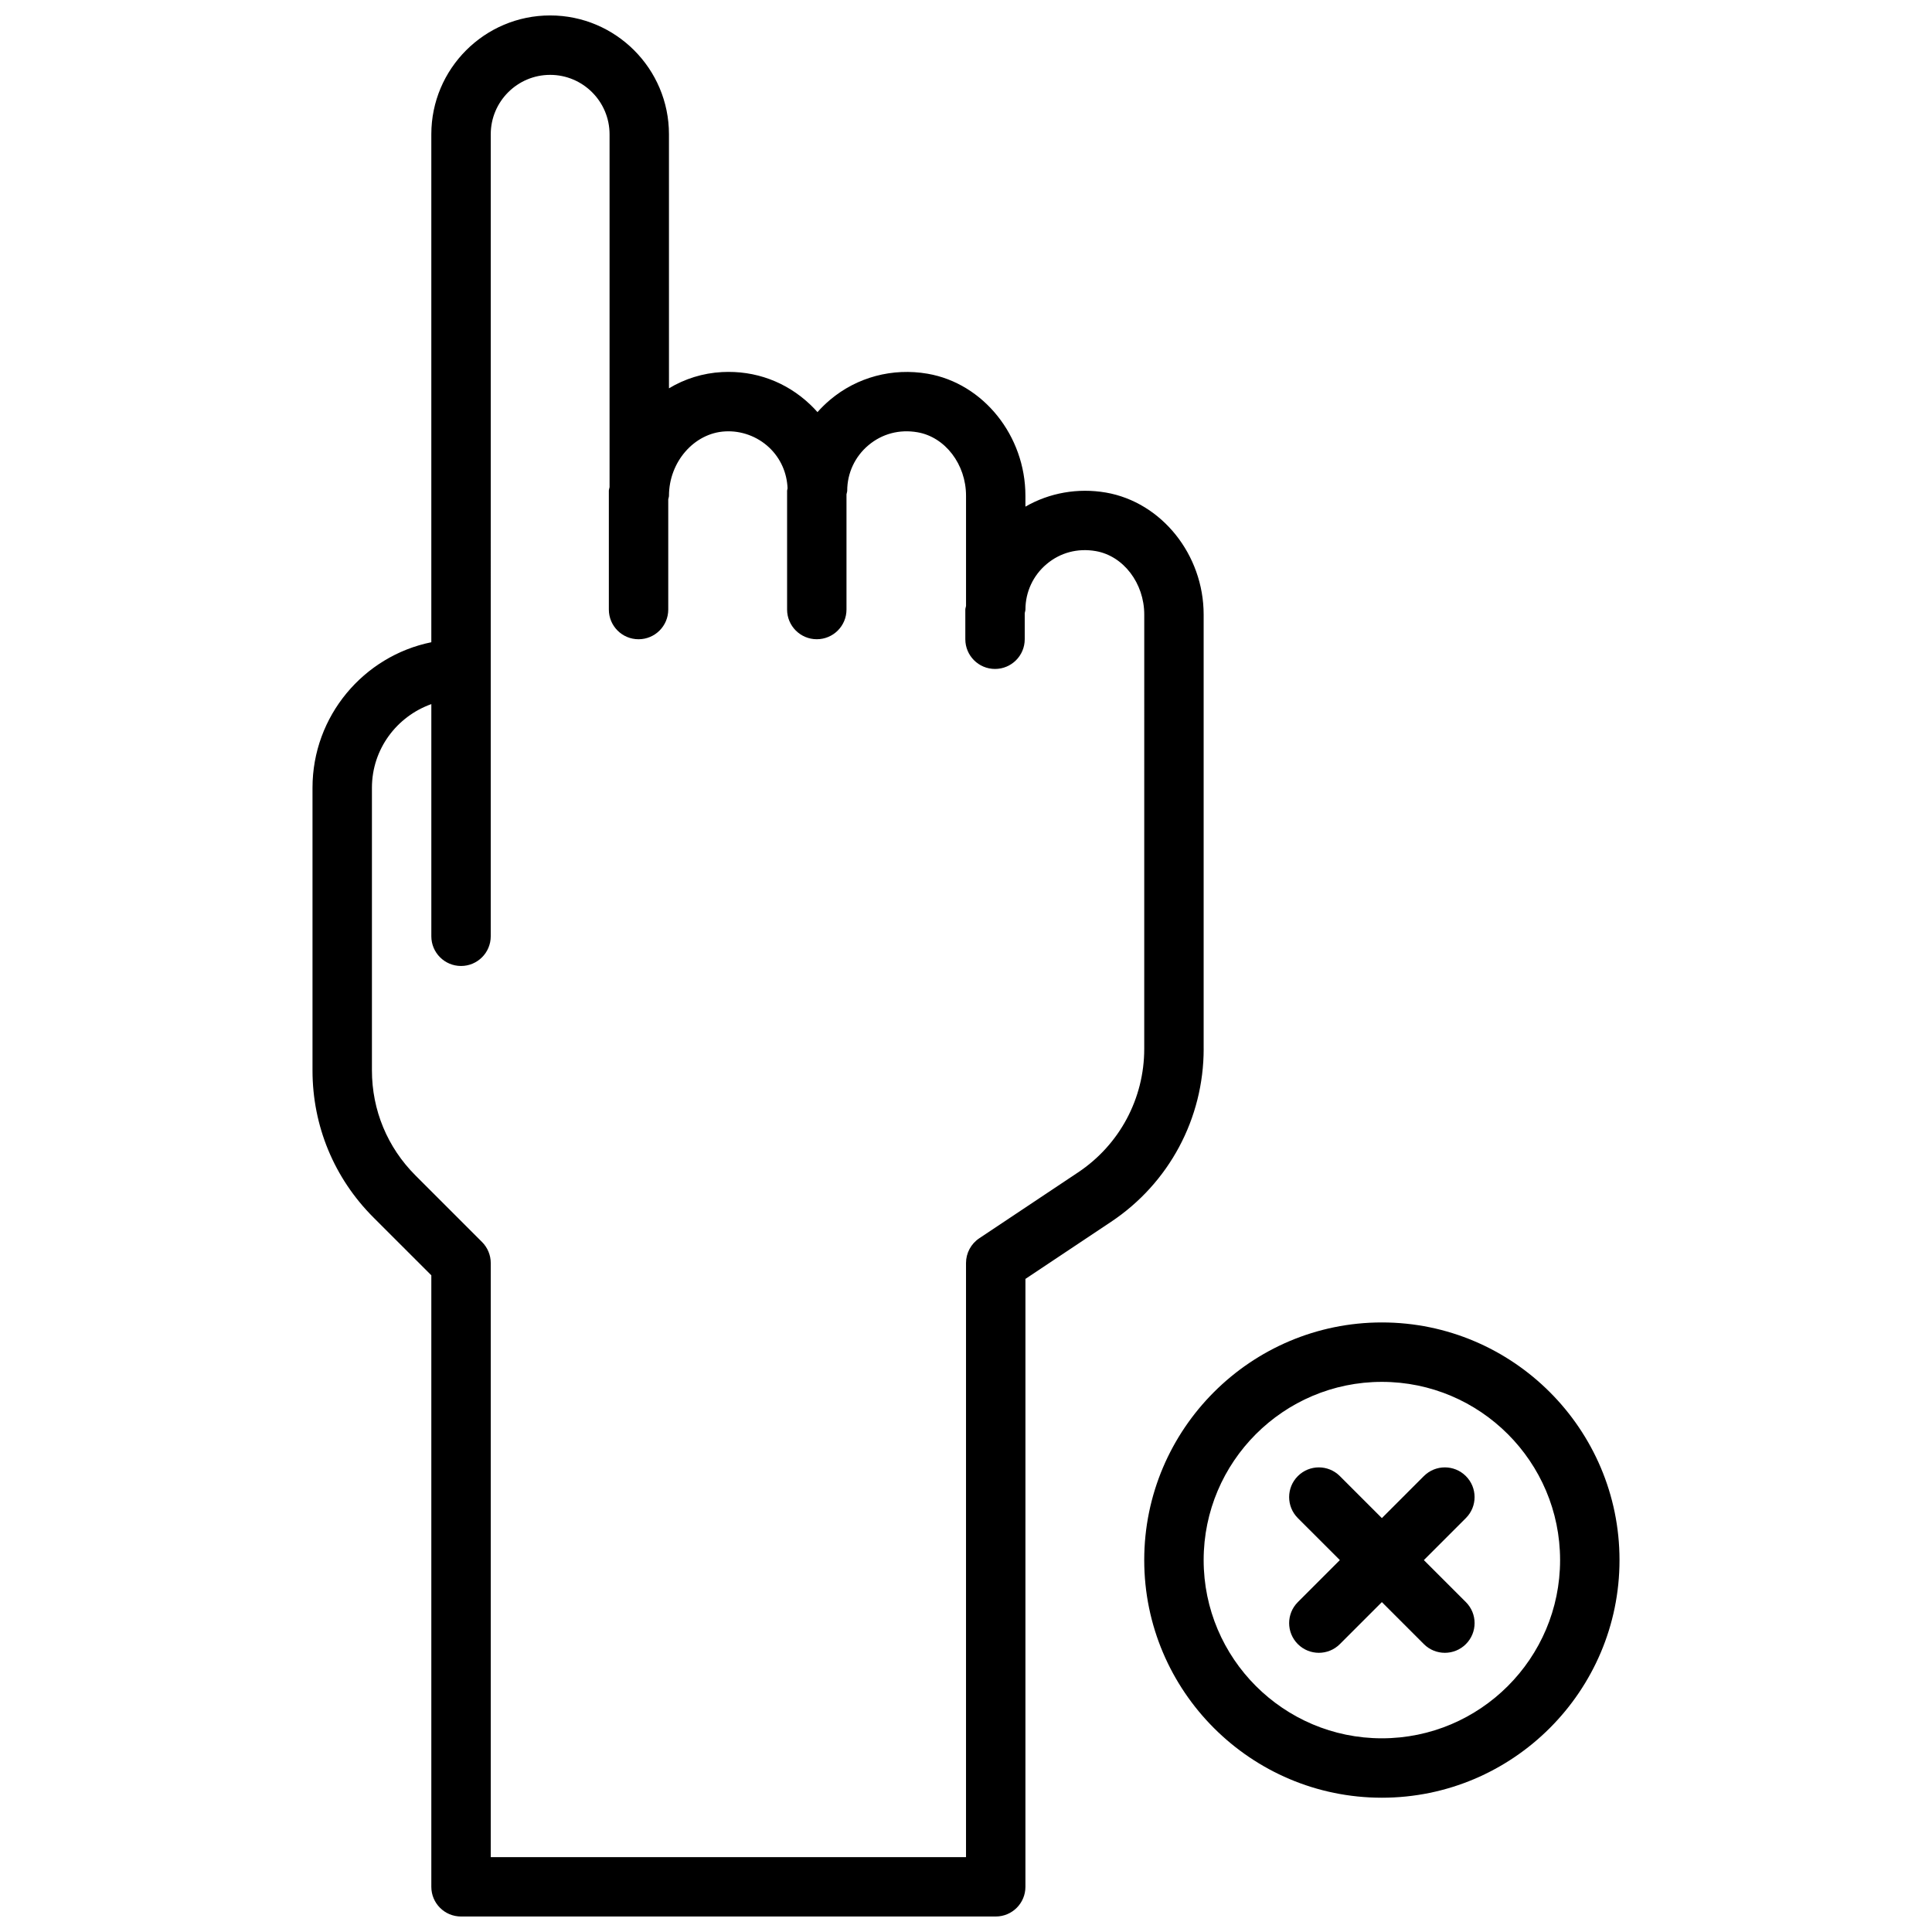 <?xml version="1.0" encoding="UTF-8"?>
<!-- Uploaded to: SVG Repo, www.svgrepo.com, Generator: SVG Repo Mixer Tools -->
<svg width="800px" height="800px" version="1.1" viewBox="144 144 512 512" xmlns="http://www.w3.org/2000/svg">
 <defs>
  <clipPath id="a">
   <path d="m226 148.09h237v503.81h-237z"/>
  </clipPath>
 </defs>
 <g clip-path="url(#a)">
  <path d="m462.98 421.95v-115.08c0-15.879-11.141-29.781-25.914-32.34-7.426-1.273-14.953 0.066-21.32 3.734v-2.883c0-15.879-11.141-29.789-25.914-32.34-9.305-1.605-18.711 0.898-25.836 6.902-1.203 1.016-2.332 2.109-3.352 3.273-0.613-0.699-1.266-1.371-1.945-2.016-6.32-6-14.547-9.062-23.348-8.598-5.117 0.27-9.902 1.801-14.066 4.305l-0.004-67.328c0-17.367-14.121-31.488-31.488-31.488-17.367 0-31.488 14.121-31.488 31.488v134.62c-17.941 3.652-31.488 19.562-31.488 38.566v74.902c0 14.719 5.731 28.559 16.145 38.965l15.344 15.34v162.05c0 4.352 3.519 7.871 7.871 7.871h141.7c4.352 0 7.871-3.519 7.871-7.871l0.004-161.1 22.695-15.129c15.367-10.242 24.539-27.379 24.539-45.848zm-15.746 0c0 13.195-6.551 25.426-17.531 32.746l-26.199 17.469c-2.188 1.465-3.5 3.922-3.5 6.551v157.44h-125.95v-157.44c0-2.094-0.836-4.094-2.305-5.566l-17.648-17.648c-7.441-7.438-11.535-17.316-11.535-27.836v-74.902c0-10.25 6.598-18.91 15.742-22.168v61.527c0 4.344 3.519 7.871 7.871 7.871s7.871-3.527 7.871-7.871v-78.719l0.004-133.82c0-8.684 7.062-15.742 15.742-15.742 8.676 0 15.742 7.062 15.742 15.742v93.512c-0.039 0.332-0.188 0.613-0.188 0.953v31.488c0 4.344 3.519 7.871 7.871 7.871 4.352 0 7.871-3.527 7.871-7.871v-29.199c0.043-0.32 0.191-0.613 0.191-0.953 0-8.98 6.684-16.633 14.895-17.059 4.219-0.242 8.516 1.301 11.684 4.297 3.008 2.859 4.684 6.676 4.848 10.785-0.016 0.219-0.125 0.41-0.125 0.637v31.488c0 4.344 3.519 7.871 7.871 7.871 4.352 0 7.871-3.527 7.871-7.871v-30.535c0.039-0.32 0.191-0.613 0.191-0.949 0-4.66 2.047-9.055 5.621-12.051 3.613-3.047 8.227-4.273 13.004-3.441 7.336 1.266 12.863 8.5 12.863 16.828v29.199c-0.039 0.332-0.188 0.613-0.188 0.953v7.871c0 4.344 3.519 7.871 7.871 7.871 4.352 0 7.871-3.527 7.871-7.871v-6.918c0.039-0.324 0.188-0.617 0.188-0.953 0-4.66 2.047-9.055 5.621-12.051 3.613-3.047 8.227-4.266 13.004-3.441 7.336 1.266 12.863 8.5 12.863 16.828z"/>
 </g>
 <path d="m510.21 494.46c-34.723 0-62.977 28.254-62.977 62.977s28.254 62.977 62.977 62.977c34.723 0 62.977-28.254 62.977-62.977s-28.254-62.977-62.977-62.977zm0 110.21c-26.047 0-47.23-21.184-47.23-47.23s21.184-47.23 47.23-47.23 47.23 21.184 47.23 47.23-21.184 47.23-47.23 47.23z"/>
 <path d="m532.47 535.18c-3.078-3.078-8.055-3.078-11.133 0l-11.129 11.133-11.133-11.133c-3.078-3.078-8.055-3.078-11.133 0s-3.078 8.055 0 11.133l11.133 11.129-11.133 11.133c-3.078 3.078-3.078 8.055 0 11.133 1.535 1.535 3.551 2.305 5.566 2.305 2.016 0 4.031-0.77 5.566-2.305l11.133-11.133 11.133 11.133c1.535 1.535 3.551 2.305 5.566 2.305s4.031-0.77 5.566-2.305c3.078-3.078 3.078-8.055 0-11.133l-11.137-11.133 11.133-11.133c3.078-3.074 3.078-8.059 0-11.129z"/>
</svg>